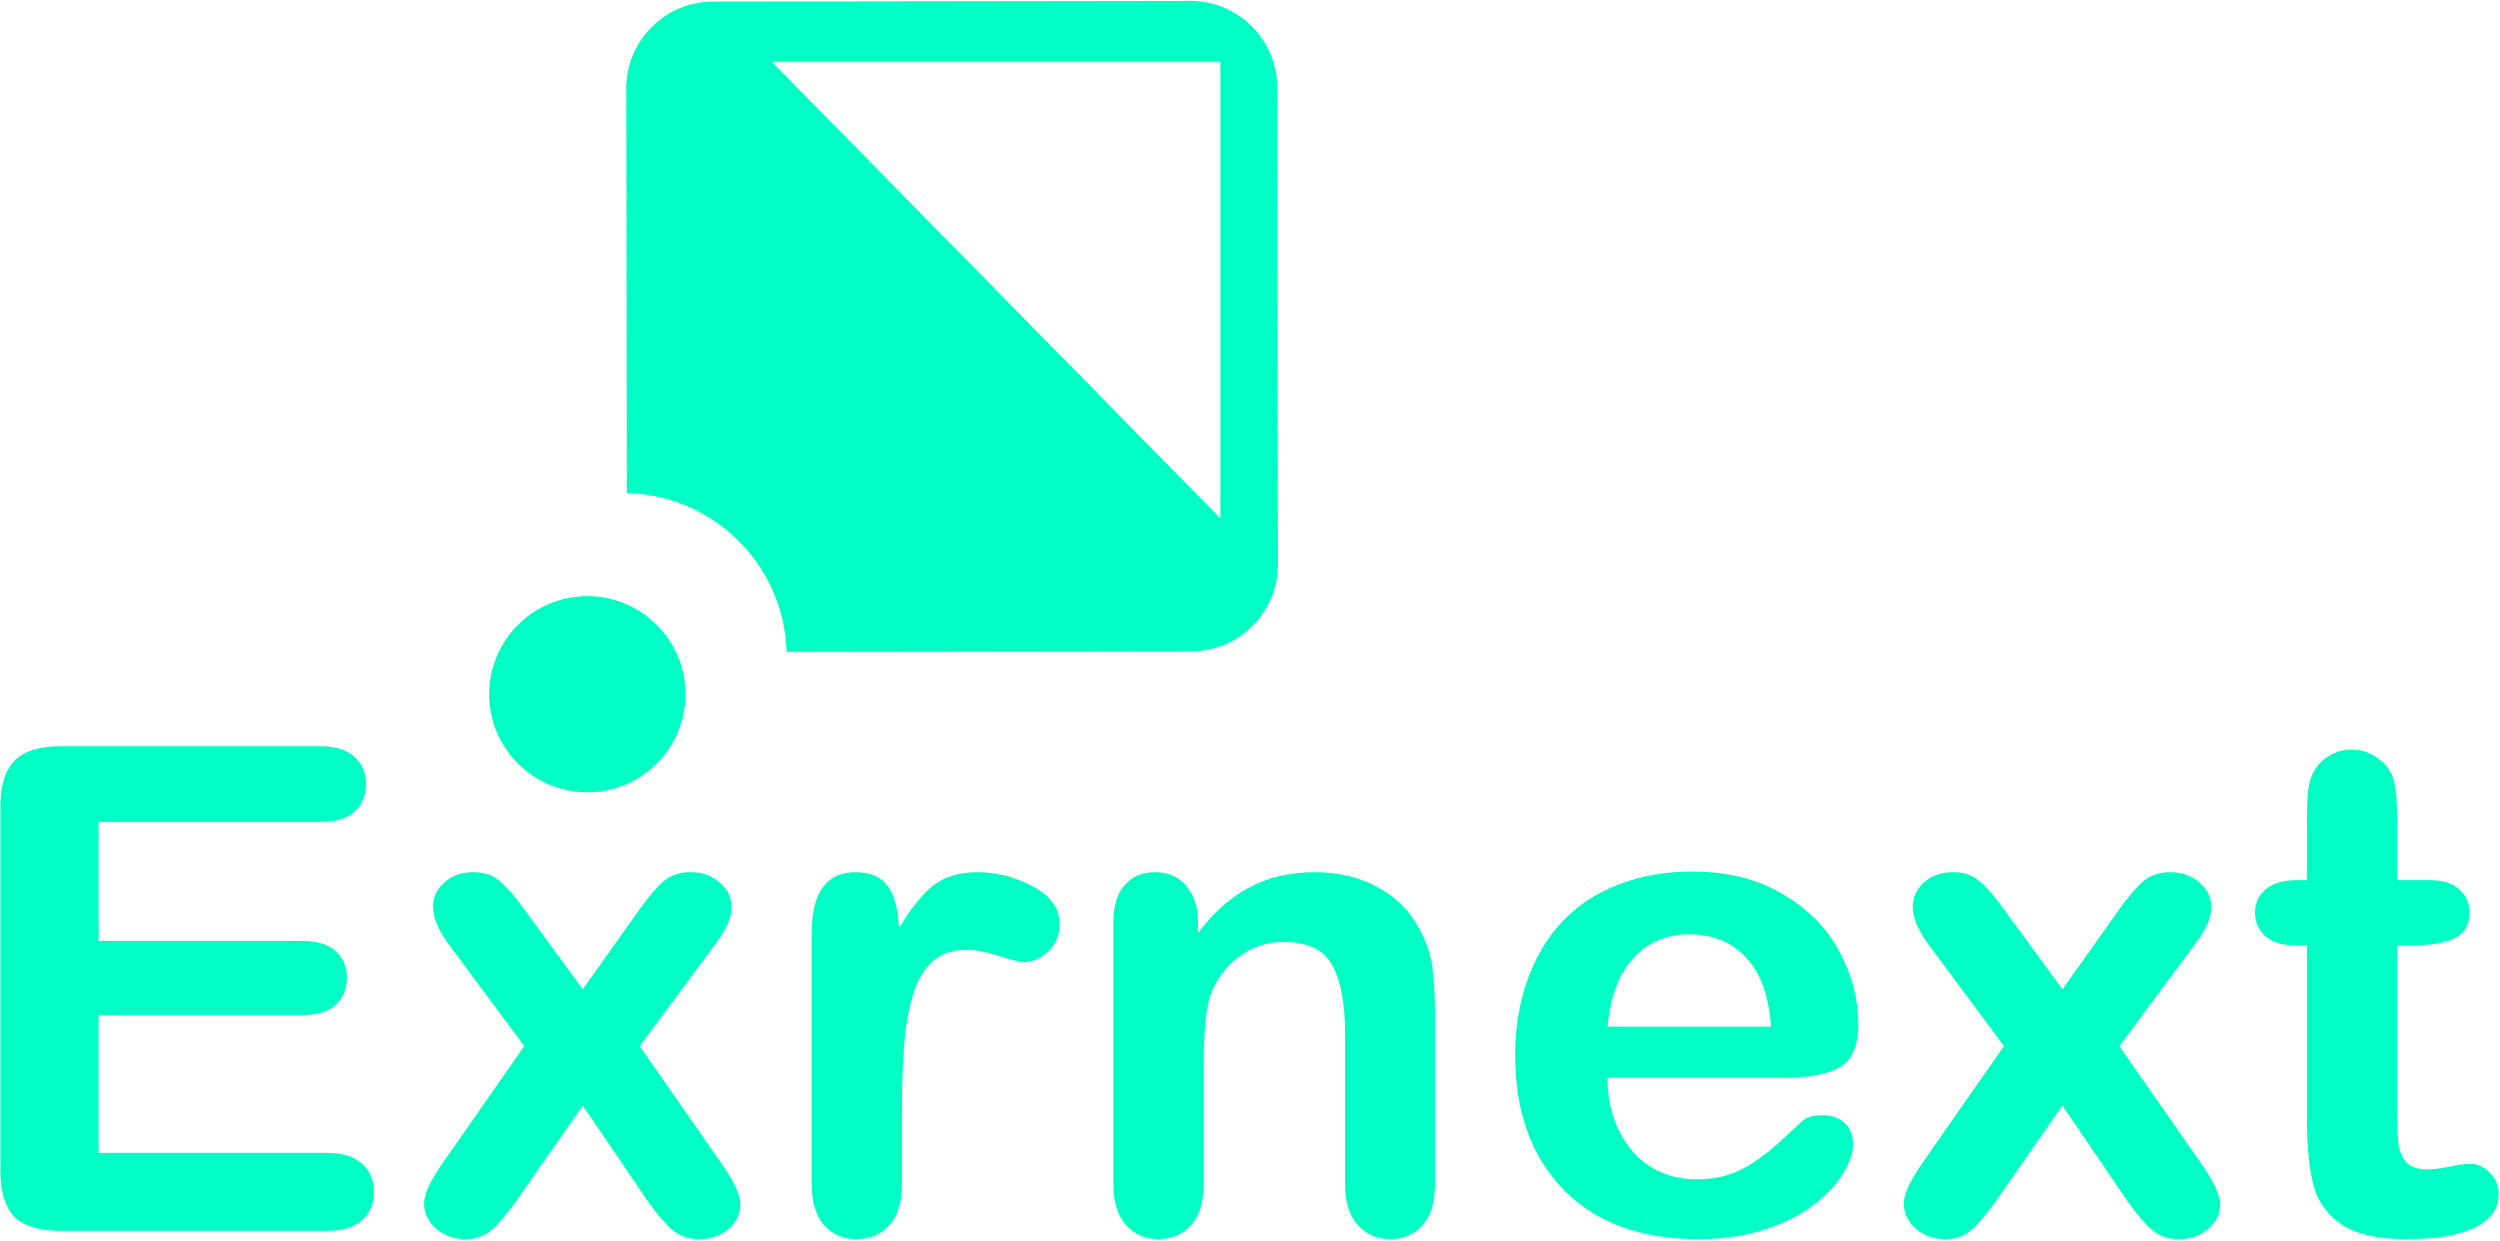 <svg width="1477" height="733" viewBox="0 0 1477 733" fill="none" xmlns="http://www.w3.org/2000/svg">
<path d="M188.922 485.601H58.258V555.914H178.57C187.424 555.914 194 557.932 198.297 561.969C202.724 565.875 204.938 571.083 204.938 577.594C204.938 584.104 202.789 589.443 198.492 593.609C194.195 597.646 187.555 599.664 178.57 599.664H58.258V681.109H193.414C202.529 681.109 209.365 683.258 213.922 687.555C218.609 691.721 220.953 697.32 220.953 704.351C220.953 711.122 218.609 716.656 213.922 720.953C209.365 725.12 202.529 727.203 193.414 727.203H35.797C23.167 727.203 14.052 724.404 8.453 718.805C2.984 713.206 0.25 704.156 0.25 691.656V476.422C0.25 468.088 1.487 461.318 3.961 456.109C6.435 450.771 10.276 446.93 15.484 444.586C20.823 442.112 27.594 440.875 35.797 440.875H188.922C198.167 440.875 205.003 442.958 209.43 447.125C213.987 451.161 216.266 456.5 216.266 463.141C216.266 469.911 213.987 475.38 209.43 479.547C205.003 483.583 198.167 485.601 188.922 485.601Z" fill="#00FFC5"/>
<path d="M382.961 710.016L344.289 653.18L304.641 710.016C298.911 717.958 294.029 723.622 289.992 727.008C286.086 730.393 281.073 732.086 274.953 732.086C268.182 732.086 262.388 730.002 257.57 725.836C252.883 721.539 250.539 716.656 250.539 711.187C250.539 705.588 254.185 697.581 261.477 687.164L309.719 618.023L266.945 560.406C259.523 550.901 255.812 542.633 255.812 535.601C255.812 530.133 258.026 525.38 262.453 521.344C266.88 517.307 272.674 515.289 279.836 515.289C286.086 515.289 291.229 517.047 295.266 520.562C299.432 524.078 304.25 529.612 309.719 537.164L344.289 584.43L377.883 537.164C383.482 529.351 388.299 523.752 392.336 520.367C396.503 516.982 401.646 515.289 407.766 515.289C414.797 515.289 420.591 517.307 425.148 521.344C429.836 525.25 432.18 530.002 432.18 535.601C432.18 539.638 431.203 543.544 429.25 547.32C427.427 550.966 424.562 555.328 420.656 560.406L377.883 618.023L426.125 687.164C433.677 697.971 437.453 706.109 437.453 711.578C437.453 717.177 435.109 721.995 430.422 726.031C425.734 730.068 419.94 732.086 413.039 732.086C406.919 732.086 401.711 730.328 397.414 726.812C393.247 723.297 388.43 717.698 382.961 710.016Z" fill="#00FFC5"/>
<path d="M532.859 655.133V699.664C532.859 710.471 530.32 718.609 525.242 724.078C520.164 729.417 513.719 732.086 505.906 732.086C498.224 732.086 491.909 729.351 486.961 723.883C482.013 718.414 479.539 710.341 479.539 699.664V551.226C479.539 527.268 488.198 515.289 505.516 515.289C514.37 515.289 520.75 518.088 524.656 523.687C528.562 529.286 530.711 537.555 531.102 548.492C537.482 537.555 543.992 529.286 550.633 523.687C557.404 518.088 566.388 515.289 577.586 515.289C588.784 515.289 599.656 518.088 610.203 523.687C620.75 529.286 626.023 536.708 626.023 545.953C626.023 552.463 623.745 557.867 619.188 562.164C614.76 566.331 609.943 568.414 604.734 568.414C602.781 568.414 598.029 567.242 590.477 564.898C583.055 562.424 576.479 561.187 570.75 561.187C562.938 561.187 556.557 563.271 551.609 567.437C546.661 571.474 542.82 577.529 540.086 585.601C537.352 593.674 535.464 603.31 534.422 614.508C533.38 625.575 532.859 639.117 532.859 655.133Z" fill="#00FFC5"/>
<path d="M707.758 544.781V551.226C717.133 538.857 727.354 529.807 738.422 524.078C749.62 518.219 762.445 515.289 776.898 515.289C790.961 515.289 803.526 518.349 814.594 524.469C825.661 530.588 833.93 539.247 839.398 550.445C842.914 556.956 845.193 563.987 846.234 571.539C847.276 579.091 847.797 588.726 847.797 600.445V699.664C847.797 710.341 845.323 718.414 840.375 723.883C835.557 729.351 829.242 732.086 821.43 732.086C813.487 732.086 807.042 729.286 802.094 723.687C797.146 718.088 794.672 710.081 794.672 699.664V610.797C794.672 593.219 792.198 579.807 787.25 570.562C782.432 561.187 772.732 556.5 758.148 556.5C748.643 556.5 739.984 559.364 732.172 565.094C724.359 570.693 718.63 578.44 714.984 588.336C712.38 596.279 711.078 611.122 711.078 632.867V699.664C711.078 710.471 708.539 718.609 703.461 724.078C698.513 729.417 692.068 732.086 684.125 732.086C676.443 732.086 670.128 729.286 665.18 723.687C660.232 718.088 657.758 710.081 657.758 699.664V545.562C657.758 535.406 659.971 527.854 664.398 522.906C668.826 517.828 674.88 515.289 682.562 515.289C687.25 515.289 691.482 516.396 695.258 518.609C699.034 520.823 702.029 524.143 704.242 528.57C706.586 532.997 707.758 538.401 707.758 544.781Z" fill="#00FFC5"/>
<path d="M1053.95 636.773H949.648C949.779 648.883 952.188 659.56 956.875 668.805C961.693 678.049 968.008 685.016 975.82 689.703C983.763 694.391 992.487 696.734 1001.99 696.734C1008.37 696.734 1014.17 696.018 1019.38 694.586C1024.71 693.023 1029.86 690.68 1034.8 687.555C1039.75 684.299 1044.31 680.849 1048.48 677.203C1052.64 673.557 1058.05 668.609 1064.69 662.359C1067.42 660.016 1071.33 658.844 1076.41 658.844C1081.88 658.844 1086.3 660.341 1089.69 663.336C1093.07 666.331 1094.77 670.562 1094.77 676.031C1094.77 680.849 1092.88 686.513 1089.1 693.023C1085.33 699.404 1079.6 705.588 1071.91 711.578C1064.36 717.437 1054.79 722.32 1043.2 726.226C1031.74 730.133 1018.53 732.086 1003.55 732.086C969.31 732.086 942.682 722.32 923.672 702.789C904.661 683.258 895.156 656.76 895.156 623.297C895.156 607.542 897.5 592.958 902.188 579.547C906.875 566.005 913.711 554.417 922.695 544.781C931.68 535.146 942.747 527.789 955.898 522.711C969.049 517.502 983.633 514.898 999.648 514.898C1020.48 514.898 1038.32 519.325 1053.16 528.18C1068.14 536.904 1079.34 548.232 1086.76 562.164C1094.18 576.096 1097.89 590.289 1097.89 604.742C1097.89 618.154 1094.05 626.877 1086.37 630.914C1078.68 634.82 1067.88 636.773 1053.95 636.773ZM949.648 606.5H1046.33C1045.03 588.271 1040.08 574.664 1031.48 565.68C1023.02 556.565 1011.82 552.008 997.891 552.008C984.609 552.008 973.672 556.63 965.078 565.875C956.615 574.989 951.471 588.531 949.648 606.5Z" fill="#00FFC5"/>
<path d="M1257.16 710.016L1218.49 653.18L1178.84 710.016C1173.11 717.958 1168.23 723.622 1164.2 727.008C1160.29 730.393 1155.28 732.086 1149.16 732.086C1142.39 732.086 1136.59 730.002 1131.77 725.836C1127.09 721.539 1124.74 716.656 1124.74 711.187C1124.74 705.588 1128.39 697.581 1135.68 687.164L1183.92 618.023L1141.15 560.406C1133.73 550.901 1130.02 542.633 1130.02 535.601C1130.02 530.133 1132.23 525.38 1136.66 521.344C1141.08 517.307 1146.88 515.289 1154.04 515.289C1160.29 515.289 1165.43 517.047 1169.47 520.562C1173.64 524.078 1178.45 529.612 1183.92 537.164L1218.49 584.43L1252.09 537.164C1257.68 529.351 1262.5 523.752 1266.54 520.367C1270.71 516.982 1275.85 515.289 1281.97 515.289C1289 515.289 1294.79 517.307 1299.35 521.344C1304.04 525.25 1306.38 530.002 1306.38 535.601C1306.38 539.638 1305.41 543.544 1303.45 547.32C1301.63 550.966 1298.77 555.328 1294.86 560.406L1252.09 618.023L1300.33 687.164C1307.88 697.971 1311.66 706.109 1311.66 711.578C1311.66 717.177 1309.31 721.995 1304.62 726.031C1299.94 730.068 1294.14 732.086 1287.24 732.086C1281.12 732.086 1275.91 730.328 1271.62 726.812C1267.45 723.297 1262.63 717.698 1257.16 710.016Z" fill="#00FFC5"/>
<path d="M1357.06 519.976H1362.92V487.945C1362.92 479.351 1363.12 472.646 1363.51 467.828C1364.03 462.88 1365.33 458.648 1367.41 455.133C1369.5 451.487 1372.49 448.557 1376.4 446.344C1380.3 444 1384.67 442.828 1389.48 442.828C1396.26 442.828 1402.38 445.367 1407.84 450.445C1411.49 453.831 1413.77 457.997 1414.68 462.945C1415.72 467.763 1416.24 474.664 1416.24 483.648V519.976H1435.77C1443.33 519.976 1449.05 521.799 1452.96 525.445C1457 528.961 1459.02 533.518 1459.02 539.117C1459.02 546.279 1456.15 551.292 1450.42 554.156C1444.82 557.021 1436.75 558.453 1426.2 558.453H1416.24V656.5C1416.24 664.833 1416.5 671.279 1417.02 675.836C1417.67 680.263 1419.24 683.909 1421.71 686.773C1424.32 689.508 1428.48 690.875 1434.21 690.875C1437.34 690.875 1441.57 690.354 1446.91 689.312C1452.24 688.141 1456.41 687.555 1459.41 687.555C1463.7 687.555 1467.54 689.312 1470.93 692.828C1474.45 696.213 1476.2 700.445 1476.2 705.523C1476.2 714.117 1471.52 720.693 1462.14 725.25C1452.77 729.807 1439.29 732.086 1421.71 732.086C1405.04 732.086 1392.41 729.286 1383.82 723.687C1375.23 718.088 1369.56 710.341 1366.83 700.445C1364.22 690.549 1362.92 677.333 1362.92 660.797V558.453H1355.89C1348.21 558.453 1342.35 556.63 1338.31 552.984C1334.28 549.338 1332.26 544.716 1332.26 539.117C1332.26 533.518 1334.34 528.961 1338.51 525.445C1342.8 521.799 1348.99 519.976 1357.06 519.976Z" fill="#00FFC5"/>
<path fill-rule="evenodd" clip-rule="evenodd" d="M464.735 385.122C463.207 333.832 421.744 292.563 370.344 291.287L370 52.239C369.959 23.944 392.885 0.973 421.206 0.932L703.24 0.528C731.561 0.487 754.552 23.392 754.593 51.688L754.998 333.472C755.039 361.768 732.113 384.739 703.792 384.779L464.735 385.122ZM721 306.242L456 36.494H721V306.242Z" fill="#00FFC5"/>
<path d="M347 468.091C379.033 468.091 405 442.148 405 410.145C405 378.143 379.033 352.199 347 352.199C314.967 352.199 289 378.143 289 410.145C289 442.148 314.967 468.091 347 468.091Z" fill="#00FFC5"/>
</svg>
